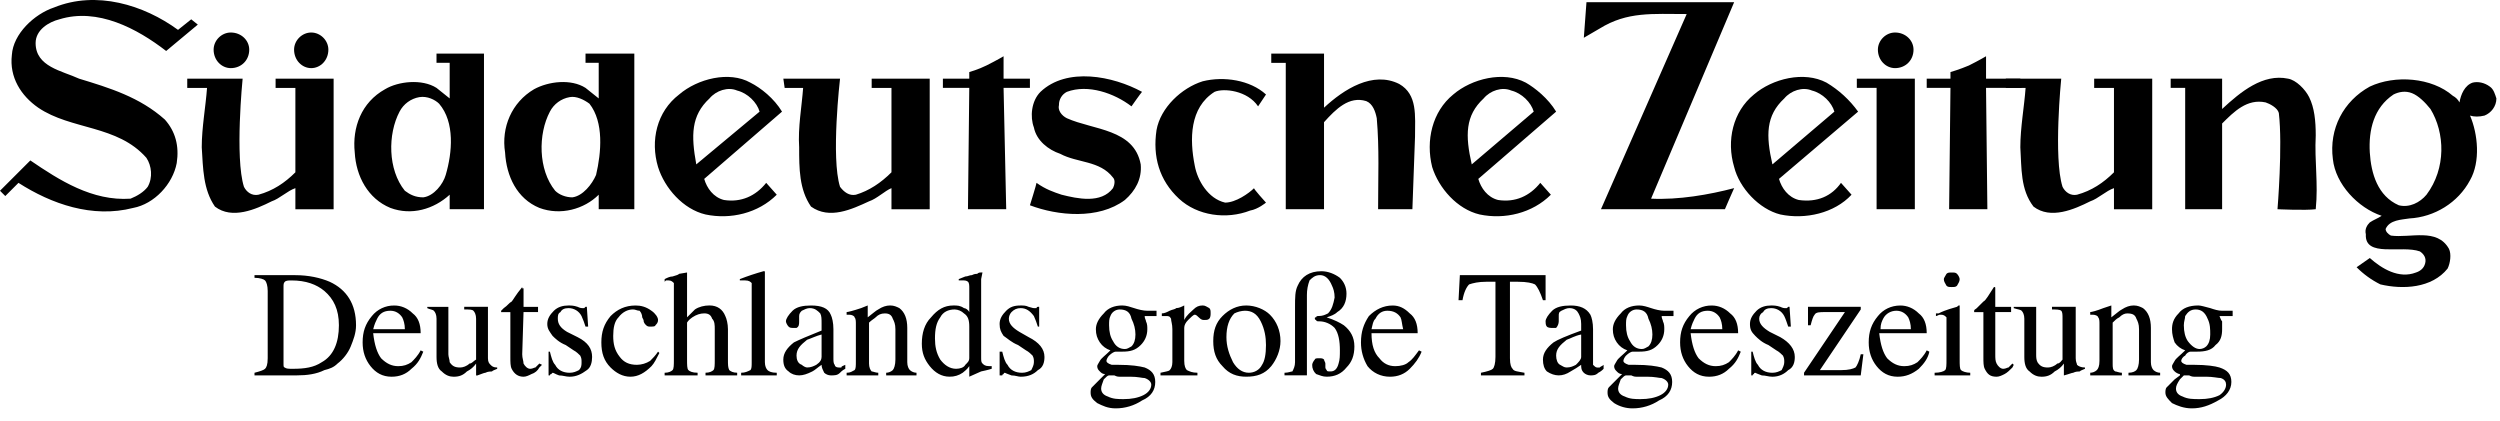 <?xml version="1.0" encoding="UTF-8"?>
<svg width="196px" height="33px" viewBox="0 0 196 33" version="1.1" xmlns="http://www.w3.org/2000/svg" xmlns:xlink="http://www.w3.org/1999/xlink">
    <title>Sueddeutsche</title>
    <g id="Screens" stroke="none" stroke-width="1" fill="none" fill-rule="evenodd">
        <g id="Microsite-desktop" transform="translate(-727, -4295)" fill="#000000" fill-rule="nonzero">
            <g id="Group-19" transform="translate(0, 3188)">
                <g id="Logos" style="mix-blend-mode: multiply;" transform="translate(257, 1107)">
                    <g id="Group-21">
                        <g id="Sueddeutsche" transform="translate(470, 0)">
                            <path d="M16.748,3.894 C16.748,3.17 17.368,2.549 18.092,2.549 C18.92,2.549 19.54,3.17 19.54,3.894 C19.54,4.72 18.92,5.341 18.092,5.341 C17.368,5.34 16.748,4.72 16.748,3.894 Z M13.957,2.342 L14.992,1.515 L15.508,1.929 L13.027,3.997 C10.753,2.239 7.651,0.585 4.653,1.515 C3.825,1.722 2.792,2.342 2.792,3.376 C2.792,5.238 4.86,5.547 6.203,6.168 C8.581,6.891 10.959,7.615 12.924,9.373 C13.751,10.303 14.061,11.441 13.855,12.785 C13.544,14.439 12.096,15.989 10.443,16.301 C7.238,17.127 4.032,15.99 1.448,14.336 L0.414,15.37 L3.16514491e-14,14.955 L2.378,12.578 C4.653,14.129 7.238,15.783 10.235,15.576 C10.752,15.368 11.269,15.059 11.58,14.646 C11.994,13.922 11.889,12.992 11.476,12.372 C9.202,9.787 5.583,10.2 2.998,8.443 C1.654,7.512 0.724,6.064 0.93,4.307 C1.033,2.653 2.688,1.102 4.239,0.585 C7.546,-0.76 11.269,0.378 13.957,2.342 L13.957,2.342 Z M129.444,15.576 C131.616,15.679 133.994,15.265 135.958,14.748 C135.856,14.955 135.234,16.402 135.234,16.402 L125.516,16.402 L132.237,1.101 C129.548,1.101 127.584,0.893 125.413,2.238 L124.172,2.961 L124.379,0.17 L135.958,0.17 L129.444,15.576 L129.444,15.576 Z M46.215,8.132 C45.801,7.822 45.181,7.512 44.663,7.615 C43.997,7.731 43.423,8.152 43.112,8.752 C42.182,10.51 42.182,13.302 43.526,14.955 C43.836,15.265 44.353,15.472 44.871,15.472 C45.697,15.368 46.422,14.439 46.732,13.714 C47.145,11.957 47.352,9.579 46.215,8.132 L46.215,8.132 Z M49.731,16.402 L46.939,16.402 L46.939,15.265 C45.802,16.402 43.941,16.92 42.286,16.299 C40.529,15.576 39.701,13.817 39.598,11.956 C39.288,9.992 40.114,8.027 41.873,6.994 C43.01,6.373 44.767,6.167 45.905,6.89 L46.939,7.717 L46.939,4.926 L45.905,4.926 L45.905,4.202 L49.731,4.202 L49.731,16.402 L49.731,16.402 Z M103.804,4.203 L103.804,8.443 C105.356,6.995 107.631,5.547 109.697,6.582 C111.145,7.409 110.938,9.063 110.938,10.717 C110.834,13.405 110.731,16.403 110.731,16.403 L108.043,16.403 C108.043,13.922 108.145,11.648 107.938,9.27 C107.836,8.753 107.63,8.133 107.112,7.926 C105.768,7.512 104.734,8.546 103.803,9.58 L103.803,16.403 L100.804,16.403 L100.804,4.927 L99.667,4.927 L99.667,4.203 L103.804,4.203 L103.804,4.203 Z M155.705,6.168 L158.394,6.168 L158.498,6.891 L155.705,6.891 L155.81,16.403 L152.811,16.403 L152.916,6.891 L151.054,6.891 L151.054,6.168 L152.916,6.168 L152.916,5.651 C152.916,5.651 153.637,5.444 154.362,5.134 C155.189,4.72 155.706,4.41 155.706,4.41 L155.706,6.168 L155.705,6.168 L155.705,6.168 Z M89.535,7.201 C89.432,7.305 88.708,8.338 88.708,8.338 C87.364,7.305 85.296,6.581 83.642,7.201 C83.254,7.399 83.014,7.801 83.022,8.236 C82.918,8.649 83.229,9.062 83.642,9.269 C85.71,10.199 88.915,10.097 89.432,12.887 C89.535,14.024 89.017,14.955 88.191,15.679 C86.123,17.232 82.918,16.92 80.746,16.093 C80.746,16.093 81.263,14.439 81.263,14.335 C81.987,14.852 82.607,15.058 83.228,15.265 C84.468,15.576 86.329,15.989 87.26,14.748 C87.364,14.541 87.467,14.128 87.26,13.921 C86.227,12.577 84.468,12.784 83.124,12.06 C82.194,11.75 81.263,11.026 81.057,9.993 C80.746,9.166 80.85,7.925 81.574,7.201 C83.642,5.238 87.261,5.96 89.535,7.201 L89.535,7.201 Z M99.254,7.408 L98.634,8.338 C97.806,7.098 95.945,6.891 95.221,7.201 C93.257,8.442 93.257,10.923 93.67,12.991 C93.877,14.128 94.705,15.576 96.049,15.885 C96.876,15.885 97.91,15.161 98.323,14.748 C98.219,14.748 99.253,15.885 99.253,15.885 C99.253,15.885 98.633,16.402 98.012,16.507 C96.151,17.23 93.877,16.92 92.43,15.576 C90.878,14.129 90.362,12.267 90.671,10.199 C90.982,8.442 92.636,6.89 94.29,6.373 C95.946,5.96 98.013,6.271 99.254,7.408 L99.254,7.408 Z M190.548,8.545 C190.134,8.029 189.619,7.511 189.101,7.305 C188.583,7.099 188.065,7.201 187.652,7.408 C186.101,8.443 185.688,10.2 185.792,11.957 C185.895,13.611 186.413,15.37 188.065,16.093 C188.894,16.301 189.72,15.885 190.238,15.265 C191.79,13.198 191.686,10.406 190.548,8.545 L190.548,8.545 Z M192.823,8.029 C192.927,7.408 193.236,6.684 193.858,6.477 C194.272,6.374 194.787,6.477 195.2,6.787 C195.511,6.994 195.614,7.407 195.718,7.717 C195.718,8.337 195.305,8.854 194.787,9.061 C194.374,9.164 193.961,9.164 193.65,9.061 C194.273,10.509 194.479,12.68 193.65,14.128 C192.721,15.885 190.859,17.023 188.895,17.126 C188.275,17.23 187.344,17.23 187.033,17.952 C187.033,18.159 187.24,18.365 187.446,18.47 C188.997,18.677 191.065,17.85 191.996,19.503 C192.204,19.919 192.099,20.64 191.892,21.055 C190.652,22.606 188.377,22.71 186.62,22.296 C185.93,21.953 185.301,21.499 184.758,20.952 L185.794,20.228 C186.725,21.055 188.066,21.883 189.411,21.365 C189.721,21.263 190.033,21.055 190.134,20.642 C190.239,20.228 190.032,19.92 189.721,19.711 C188.275,19.195 185.38,20.228 185.482,18.366 C185.379,17.953 185.586,17.645 185.792,17.438 C186.101,17.23 186.413,17.127 186.723,16.92 C184.861,16.299 183.104,14.439 182.897,12.474 C182.586,10.097 183.723,7.925 185.792,6.788 C187.757,5.858 190.651,6.064 192.305,7.512 C192.514,7.615 192.721,7.821 192.823,8.029 L192.823,8.029 Z" id="Shape"></path>
                            <path d="M19.022,6.168 C19.022,6.168 18.402,12.372 19.126,14.646 C19.333,15.059 19.746,15.37 20.263,15.266 C21.4,14.956 22.331,14.336 23.158,13.509 L23.158,6.893 L21.607,6.893 L21.607,6.169 L26.156,6.169 L26.156,16.404 L23.158,16.404 L23.158,14.75 C22.538,14.958 21.917,15.578 21.297,15.784 C20.057,16.404 18.196,17.233 16.852,16.197 C15.921,14.853 15.921,13.199 15.817,11.545 C15.817,9.994 16.128,8.34 16.231,6.893 L14.68,6.893 L14.68,6.169 L19.022,6.169 L19.022,6.168 L19.022,6.168 Z M181.036,7.615 C181.449,8.443 181.554,9.476 181.554,10.613 C181.449,12.681 181.761,14.336 181.554,16.403 C180.728,16.508 178.555,16.403 178.555,16.403 C178.555,16.403 178.968,11.441 178.66,8.856 C178.555,8.443 177.936,8.132 177.626,8.029 C176.177,7.718 175.144,8.752 174.214,9.682 L174.214,16.402 L171.318,16.402 L171.318,6.89 L170.181,6.89 L170.181,6.167 L174.214,6.167 L174.214,8.545 C175.661,7.201 177.42,5.753 179.385,6.167 C180.004,6.271 180.728,6.995 181.036,7.615 L181.036,7.615 Z M150.123,6.168 L150.123,16.402 L147.125,16.402 L147.125,6.891 L145.575,6.891 L145.575,6.168 L150.123,6.168 Z M22.332,28.811 C22.435,28.914 22.641,28.914 22.952,28.914 C23.882,28.914 24.606,28.811 25.226,28.396 C26.156,27.88 26.57,26.845 26.57,25.5 C26.57,24.261 26.157,23.435 25.433,22.812 C24.812,22.296 23.985,21.986 22.848,21.986 C22.641,21.986 22.434,21.986 22.332,22.09 C22.228,22.193 22.228,22.298 22.228,22.504 L22.228,28.5 C22.228,28.707 22.228,28.811 22.332,28.811 L22.332,28.811 Z M19.953,29.224 C20.366,29.12 20.676,29.017 20.78,28.914 C20.884,28.811 20.988,28.603 20.988,28.087 L20.988,22.813 C20.988,22.4 20.885,22.092 20.78,21.987 C20.677,21.884 20.366,21.78 19.953,21.78 L19.953,21.573 L23.158,21.573 C24.193,21.573 25.123,21.78 25.846,22.09 C27.191,22.711 27.913,23.848 27.913,25.5 C27.913,26.123 27.706,26.637 27.5,27.155 C27.294,27.673 26.88,28.189 26.467,28.499 C26.156,28.81 25.846,28.913 25.433,29.017 C24.812,29.326 24.089,29.43 23.262,29.43 L19.953,29.43 L19.953,29.224 L19.953,29.224 Z M32.36,24.572 C32.773,24.88 32.98,25.398 32.98,26.123 L29.257,26.123 C29.361,27.052 29.567,27.674 29.878,28.087 C30.292,28.5 30.705,28.708 31.222,28.708 C31.636,28.708 31.946,28.603 32.255,28.397 C32.462,28.19 32.772,27.881 32.979,27.468 L33.186,27.571 C32.979,28.088 32.772,28.502 32.255,28.915 C31.842,29.328 31.325,29.535 30.704,29.535 C29.981,29.535 29.463,29.227 29.05,28.709 C28.637,28.191 28.43,27.572 28.43,26.847 C28.43,26.02 28.637,25.4 29.153,24.781 C29.579,24.248 30.228,23.942 30.91,23.952 C31.43,23.95 31.947,24.156 32.36,24.572 L32.36,24.572 Z M29.568,24.985 C29.466,25.192 29.361,25.398 29.259,25.811 L31.741,25.811 C31.741,25.398 31.637,25.087 31.534,24.88 C31.327,24.572 31.017,24.362 30.604,24.362 C30.086,24.363 29.775,24.572 29.568,24.985 Z M35.152,24.055 L35.152,27.777 C35.152,27.984 35.255,28.19 35.255,28.397 C35.463,28.708 35.67,28.812 36.083,28.812 C36.29,28.812 36.6,28.708 36.807,28.502 C37.014,28.502 37.117,28.294 37.325,28.191 L37.325,24.987 C37.325,24.676 37.221,24.469 37.117,24.364 C37.014,24.262 36.807,24.262 36.394,24.262 L36.394,24.055 L38.255,24.055 L38.255,28.087 C38.255,28.396 38.358,28.5 38.462,28.603 C38.565,28.708 38.669,28.812 38.98,28.812 L38.98,28.915 C38.772,29.019 38.669,29.019 38.565,29.122 C38.462,29.122 38.255,29.122 38.048,29.227 C37.945,29.227 37.739,29.329 37.428,29.434 L37.326,29.434 L37.326,28.503 C37.14,28.767 36.891,28.98 36.602,29.123 C36.292,29.434 35.982,29.536 35.568,29.536 C35.258,29.536 34.948,29.434 34.639,29.123 C34.328,28.916 34.224,28.503 34.224,27.986 L34.224,24.989 C34.224,24.678 34.121,24.471 34.017,24.367 C33.914,24.264 33.706,24.264 33.5,24.16 L33.5,24.057 L35.152,24.057 L35.152,24.055 L35.152,24.055 Z M42.182,24.055 L42.182,24.468 L41.045,24.468 L40.942,27.777 C40.942,28.087 41.045,28.294 41.045,28.5 C41.149,28.708 41.355,28.914 41.562,28.914 C41.769,28.914 41.873,28.811 41.975,28.811 C42.079,28.707 42.182,28.602 42.286,28.5 L42.493,28.603 L42.286,28.812 C42.156,29.06 41.933,29.245 41.666,29.328 C41.458,29.433 41.251,29.535 41.045,29.535 C40.632,29.535 40.321,29.328 40.115,28.915 C40.012,28.708 40.012,28.397 40.012,27.984 L40.012,24.469 L39.288,24.469 L39.288,24.364 L39.495,24.157 C39.805,23.95 39.909,23.744 40.115,23.642 C40.219,23.537 40.425,23.124 40.943,22.505 L40.943,22.607 L41.046,22.607 L41.046,24.056 L42.182,24.056 L42.182,24.055 L42.182,24.055 Z M43.009,27.569 L43.112,27.569 C43.216,27.983 43.319,28.396 43.526,28.603 C43.734,29.018 44.147,29.225 44.663,29.225 C44.973,29.225 45.18,29.121 45.387,29.018 C45.594,28.811 45.594,28.603 45.594,28.396 C45.594,28.189 45.594,28.087 45.491,27.88 C45.387,27.776 45.181,27.569 44.974,27.467 L44.354,27.052 C43.837,26.845 43.528,26.536 43.32,26.33 C43.113,26.019 42.907,25.812 42.907,25.399 C42.907,24.986 43.114,24.675 43.424,24.363 C43.735,24.055 44.148,23.95 44.561,23.95 C44.768,23.95 44.974,23.95 45.285,24.055 C45.492,24.157 45.594,24.157 45.698,24.157 L45.802,24.157 L45.905,24.055 L46.008,24.055 L46.111,25.606 L45.904,25.606 C45.818,25.324 45.714,25.048 45.593,24.78 C45.397,24.391 44.995,24.15 44.56,24.157 C44.25,24.157 44.043,24.262 43.94,24.468 C43.733,24.573 43.733,24.779 43.733,24.986 C43.733,25.399 43.94,25.707 44.456,26.019 L45.284,26.432 C46.111,26.846 46.421,27.363 46.421,27.984 C46.421,28.397 46.317,28.812 46.007,29.019 C45.593,29.328 45.18,29.535 44.662,29.535 C44.352,29.535 44.146,29.433 43.835,29.433 C43.525,29.328 43.421,29.225 43.318,29.225 L43.215,29.328 C43.111,29.328 43.111,29.433 43.111,29.433 L43.008,29.433 L43.008,27.569 L43.009,27.569 L43.009,27.569 Z M51.075,24.363 C51.384,24.573 51.591,24.881 51.591,25.087 C51.591,25.293 51.488,25.398 51.384,25.5 C51.384,25.605 51.177,25.605 50.971,25.605 C50.868,25.605 50.764,25.605 50.66,25.5 C50.557,25.398 50.453,25.293 50.453,25.087 L50.35,24.88 C50.346,24.688 50.272,24.504 50.143,24.362 C49.935,24.362 49.833,24.26 49.626,24.26 C49.212,24.26 48.798,24.467 48.489,24.88 C48.179,25.191 48.076,25.706 48.076,26.329 C48.076,26.949 48.179,27.466 48.592,27.982 C48.902,28.395 49.316,28.602 49.937,28.602 C50.303,28.596 50.661,28.489 50.971,28.293 C51.178,28.086 51.384,27.88 51.591,27.569 L51.695,27.674 C51.488,28.087 51.282,28.5 51.075,28.708 C50.557,29.225 50.04,29.534 49.421,29.534 C48.801,29.534 48.284,29.225 47.87,28.812 C47.352,28.294 47.146,27.675 47.146,26.846 C47.146,26.019 47.353,25.399 47.87,24.78 C48.386,24.262 49.007,23.951 49.834,23.951 C50.247,23.95 50.66,24.055 51.075,24.363 L51.075,24.363 Z M52.108,29.224 C52.419,29.224 52.625,29.12 52.728,29.017 C52.832,28.913 52.832,28.602 52.832,28.189 L52.832,22.605 L52.832,22.192 C52.728,22.089 52.625,21.985 52.419,21.985 L52.212,21.985 L52.108,22.089 L52.108,21.882 C52.315,21.777 52.521,21.675 52.728,21.675 C53.038,21.57 53.142,21.57 53.245,21.468 L53.865,21.363 L53.865,24.878 L54.486,24.258 C54.795,24.05 55.21,23.947 55.623,23.947 C56.243,23.947 56.656,24.258 56.863,24.775 C56.967,24.983 57.071,25.396 57.071,25.809 L57.071,28.186 C57.071,28.6 57.071,28.809 57.174,29.015 C57.278,29.117 57.484,29.222 57.794,29.222 L57.794,29.429 L55.313,29.429 L55.313,29.222 C55.623,29.222 55.83,29.117 55.934,29.015 C56.037,28.91 56.037,28.6 56.037,28.186 L56.037,25.809 C56.037,25.498 56.037,25.189 55.83,24.983 C55.726,24.672 55.52,24.569 55.21,24.569 C54.899,24.569 54.589,24.672 54.28,24.878 C53.97,25.084 53.865,25.291 53.865,25.291 L53.865,28.186 C53.865,28.6 53.865,28.91 53.969,29.015 C54.073,29.117 54.279,29.222 54.692,29.222 L54.692,29.429 L52.107,29.429 L52.107,29.224 L52.108,29.224 L52.108,29.224 Z M58.105,29.224 C58.415,29.224 58.622,29.12 58.829,29.017 C58.933,28.913 58.933,28.707 58.933,28.395 L58.933,22.71 L58.933,22.192 C58.829,22.089 58.725,21.985 58.416,21.985 L58.003,21.985 L58.003,21.882 C58.612,21.644 59.233,21.437 59.864,21.262 C59.967,21.262 59.967,21.262 59.967,21.364 L59.967,28.395 C59.967,28.705 60.071,28.913 60.174,29.017 C60.278,29.12 60.484,29.224 60.898,29.224 L60.898,29.431 L58.106,29.431 L58.106,29.224 L58.105,29.224 L58.105,29.224 Z M64.412,26.225 C63.997,26.33 63.584,26.536 63.275,26.638 C62.758,27.052 62.447,27.362 62.447,27.88 C62.447,28.189 62.551,28.5 62.861,28.602 C62.965,28.707 63.171,28.811 63.275,28.811 C63.584,28.811 63.791,28.707 63.997,28.602 C64.308,28.395 64.412,28.189 64.412,27.982 L64.412,26.225 L64.412,26.225 Z M62.241,26.845 C62.654,26.637 63.378,26.329 64.412,25.916 L64.412,25.398 C64.412,24.985 64.412,24.778 64.308,24.572 C64.101,24.362 63.895,24.156 63.481,24.156 C63.273,24.156 63.067,24.261 62.86,24.363 C62.757,24.468 62.653,24.573 62.653,24.779 L62.653,25.193 C62.653,25.4 62.653,25.606 62.446,25.709 L62.239,25.709 C62.032,25.709 61.928,25.709 61.825,25.606 C61.721,25.501 61.617,25.295 61.617,25.193 C61.617,24.986 61.825,24.675 62.134,24.364 C62.445,24.056 62.962,23.951 63.582,23.951 C64.409,23.951 64.926,24.158 65.133,24.675 C65.237,24.882 65.34,25.295 65.34,25.812 L65.34,28.087 C65.34,28.294 65.34,28.5 65.444,28.603 C65.444,28.708 65.548,28.812 65.754,28.812 L65.961,28.812 C65.961,28.708 66.064,28.708 66.271,28.603 L66.271,28.914 C66.116,28.991 65.976,29.096 65.858,29.224 C65.651,29.431 65.444,29.431 65.134,29.431 C64.943,29.427 64.759,29.354 64.618,29.224 C64.514,29.017 64.41,28.811 64.41,28.602 C64.101,28.811 63.894,29.017 63.687,29.12 C63.273,29.327 62.964,29.43 62.653,29.43 C62.342,29.43 62.033,29.326 61.826,29.12 C61.516,28.913 61.411,28.602 61.411,28.189 C61.413,27.674 61.723,27.258 62.241,26.845 L62.241,26.845 Z M66.376,29.224 C66.686,29.224 66.79,29.12 66.996,29.017 C67.1,28.913 67.1,28.707 67.1,28.293 L67.1,25.398 C67.1,25.191 67.1,24.985 66.996,24.88 C66.996,24.778 66.789,24.673 66.582,24.673 L66.375,24.673 L66.375,24.466 C66.479,24.466 66.892,24.361 67.512,24.155 L68.029,23.948 L68.029,24.879 C68.443,24.57 68.649,24.361 68.856,24.259 C69.166,24.052 69.476,23.948 69.786,23.948 C70.096,23.948 70.303,24.053 70.51,24.155 C70.923,24.466 71.13,24.984 71.13,25.706 L71.13,28.395 C71.13,28.705 71.234,28.913 71.337,29.017 C71.479,29.146 71.662,29.22 71.854,29.224 L71.854,29.431 L69.476,29.431 L69.476,29.224 C69.668,29.22 69.852,29.146 69.993,29.017 C70.097,28.913 70.2,28.602 70.2,28.189 L70.2,25.811 C70.2,25.398 70.097,25.191 69.993,24.985 C69.89,24.674 69.682,24.572 69.373,24.572 C69.063,24.572 68.856,24.674 68.649,24.88 C68.545,24.985 68.338,25.087 68.132,25.293 L68.132,28.499 C68.132,28.81 68.236,29.017 68.339,29.12 C68.443,29.12 68.65,29.224 68.857,29.224 L68.857,29.431 L66.375,29.431 L66.375,29.224 L66.376,29.224 L66.376,29.224 Z M75.578,24.156 C75.682,24.156 75.888,24.261 75.992,24.467 L75.992,22.605 C75.992,22.398 75.992,22.192 75.889,22.089 C75.889,22.089 75.785,21.985 75.579,21.985 L75.372,21.985 L75.165,21.985 L75.165,21.882 L75.682,21.675 C75.889,21.675 75.992,21.57 76.198,21.57 C76.405,21.468 76.509,21.468 76.613,21.468 C76.716,21.363 76.82,21.363 76.922,21.363 L77.026,21.363 L76.922,21.881 L76.922,27.979 C76.922,28.29 76.922,28.392 77.026,28.497 C77.129,28.6 77.233,28.704 77.543,28.704 L77.75,28.704 L77.75,28.911 C77.75,28.911 77.439,29.016 76.922,29.119 L75.992,29.532 L75.992,28.705 C75.785,29.016 75.578,29.119 75.476,29.223 C75.172,29.433 74.811,29.541 74.442,29.532 C73.822,29.532 73.305,29.223 72.891,28.705 C72.478,28.188 72.271,27.672 72.271,26.948 C72.271,26.122 72.478,25.397 72.994,24.88 C73.511,24.26 74.028,23.949 74.753,23.949 C75.061,23.95 75.267,23.95 75.578,24.156 L75.578,24.156 Z M75.68,28.603 C75.888,28.396 75.991,28.294 75.991,28.087 L75.991,25.605 C75.991,25.087 75.888,24.779 75.577,24.572 C75.382,24.383 75.124,24.272 74.853,24.261 C74.336,24.261 73.923,24.468 73.716,24.881 C73.406,25.294 73.302,25.812 73.302,26.536 C73.302,27.156 73.405,27.673 73.716,28.189 C74.026,28.602 74.44,28.913 74.957,28.913 C75.267,28.914 75.578,28.811 75.68,28.603 L75.68,28.603 Z M78.369,27.569 L78.576,27.569 C78.68,27.983 78.783,28.396 78.99,28.603 C79.197,29.018 79.611,29.225 80.127,29.225 C80.437,29.225 80.645,29.121 80.851,29.018 C80.955,28.811 81.058,28.603 81.058,28.396 C81.058,28.189 81.058,28.087 80.955,27.88 C80.851,27.776 80.645,27.569 80.437,27.467 L79.817,27.052 C79.3,26.845 78.989,26.536 78.68,26.33 C78.472,26.019 78.369,25.812 78.369,25.399 C78.369,24.986 78.576,24.675 78.886,24.363 C79.195,24.055 79.506,23.95 80.023,23.95 C80.23,23.95 80.436,23.95 80.644,24.055 C80.954,24.157 81.057,24.157 81.057,24.157 L81.264,24.157 C81.264,24.157 81.264,24.055 81.368,24.055 L81.471,24.055 L81.471,25.606 L81.368,25.606 C81.282,25.325 81.178,25.049 81.058,24.78 C80.748,24.364 80.437,24.157 80.024,24.157 C79.714,24.157 79.507,24.262 79.301,24.468 C79.172,24.61 79.098,24.794 79.094,24.986 C79.094,25.399 79.404,25.707 79.921,26.019 L80.645,26.432 C81.471,26.846 81.886,27.363 81.886,27.984 C81.886,28.397 81.782,28.812 81.369,29.019 C81.059,29.328 80.646,29.535 80.025,29.535 C79.818,29.535 79.612,29.433 79.302,29.433 C78.991,29.328 78.784,29.225 78.784,29.225 C78.682,29.225 78.682,29.328 78.682,29.328 C78.578,29.328 78.578,29.433 78.578,29.433 L78.371,29.433 L78.371,27.569 L78.369,27.569 L78.369,27.569 Z M86.848,31.084 C87.261,31.291 87.674,31.291 88.089,31.291 C88.709,31.291 89.226,31.189 89.64,30.983 C90.054,30.776 90.26,30.465 90.26,30.156 C90.26,29.947 90.053,29.741 89.743,29.639 C89.536,29.639 89.227,29.534 88.606,29.534 L87.779,29.534 C87.675,29.534 87.572,29.534 87.365,29.431 L86.951,29.431 C86.848,29.431 86.743,29.534 86.537,29.74 C86.434,30.051 86.33,30.258 86.33,30.464 C86.33,30.776 86.537,30.982 86.848,31.084 L86.848,31.084 Z M86.228,26.845 C86.021,26.536 85.917,26.224 85.917,25.811 C85.917,25.398 86.124,24.985 86.537,24.572 C86.848,24.156 87.365,23.949 87.985,23.949 C88.295,23.949 88.605,24.054 88.915,24.156 C89.226,24.261 89.639,24.363 89.95,24.363 L90.672,24.363 L90.672,24.779 L89.742,24.779 C89.742,24.986 89.846,25.087 89.846,25.192 C89.95,25.399 89.95,25.605 89.95,25.812 C89.95,26.33 89.742,26.743 89.433,27.052 C89.019,27.467 88.605,27.569 87.985,27.569 L87.468,27.569 C87.365,27.569 87.159,27.674 86.952,27.88 C86.849,27.983 86.744,28.189 86.744,28.293 C86.744,28.396 86.848,28.5 87.159,28.602 L87.675,28.602 C88.71,28.602 89.329,28.707 89.743,28.811 C90.26,29.018 90.571,29.327 90.571,29.947 C90.571,30.57 90.261,31.084 89.537,31.396 C88.924,31.802 88.205,32.018 87.469,32.016 C86.849,32.016 86.436,31.809 86.022,31.603 C85.609,31.292 85.505,31.085 85.505,30.777 C85.505,30.672 85.505,30.466 85.609,30.364 L86.229,29.741 L86.538,29.433 L86.642,29.328 C86.435,29.328 86.331,29.225 86.229,29.121 C86.125,29.018 86.022,28.914 86.022,28.708 C86.022,28.603 86.125,28.5 86.229,28.294 C86.331,28.087 86.642,27.881 87.056,27.468 C86.719,27.357 86.427,27.138 86.228,26.845 L86.228,26.845 Z M88.709,27.156 C88.916,26.949 89.019,26.638 89.019,26.225 C89.019,25.812 88.915,25.399 88.709,24.986 C88.605,24.468 88.295,24.262 87.779,24.262 C87.453,24.266 87.164,24.472 87.055,24.78 C86.952,24.987 86.952,25.193 86.952,25.501 C86.952,26.019 87.055,26.432 87.262,26.743 C87.469,27.156 87.779,27.363 88.193,27.363 C88.398,27.362 88.502,27.258 88.709,27.156 L88.709,27.156 Z M90.983,29.224 C91.397,29.12 91.603,29.12 91.707,29.017 C91.81,28.913 91.914,28.707 91.914,28.395 L91.914,25.811 C91.914,25.398 91.81,25.191 91.81,24.985 C91.707,24.778 91.603,24.778 91.397,24.778 L91.087,24.778 L91.087,24.57 C91.294,24.57 91.501,24.466 91.707,24.361 C91.914,24.259 92.121,24.259 92.224,24.154 C92.431,24.154 92.638,24.052 92.845,23.947 L92.845,25.085 C93.052,24.672 93.362,24.465 93.568,24.259 C93.775,24.052 93.982,23.948 94.292,23.948 C94.499,23.948 94.602,24.053 94.808,24.155 C94.912,24.26 94.912,24.362 94.912,24.57 C94.912,24.673 94.912,24.879 94.808,24.984 C94.705,25.086 94.601,25.086 94.395,25.086 C94.292,25.086 94.188,25.086 93.981,24.879 C93.877,24.776 93.774,24.672 93.67,24.672 C93.567,24.672 93.361,24.879 93.153,25.085 C92.946,25.291 92.844,25.498 92.844,25.705 L92.844,28.291 C92.844,28.704 92.947,28.911 93.051,29.015 C93.258,29.117 93.464,29.222 93.878,29.222 L93.878,29.429 L90.983,29.429 L90.983,29.224 L90.983,29.224 Z M95.842,24.779 C96.359,24.261 96.979,23.95 97.703,23.95 C98.425,23.95 99.15,24.261 99.564,24.674 C100.081,25.192 100.39,25.916 100.39,26.742 C100.39,27.466 100.081,28.189 99.666,28.707 C99.15,29.327 98.53,29.533 97.703,29.533 C96.979,29.533 96.359,29.326 95.842,28.707 C95.325,28.189 95.119,27.569 95.119,26.742 C95.119,25.915 95.326,25.294 95.842,24.779 Z M96.773,24.572 C96.359,24.985 96.152,25.605 96.152,26.431 C96.152,27.155 96.36,27.776 96.669,28.396 C96.979,28.914 97.393,29.224 97.91,29.224 C98.324,29.224 98.738,29.017 98.944,28.602 C99.151,28.293 99.253,27.776 99.253,27.051 C99.253,26.43 99.15,25.811 98.84,25.191 C98.53,24.57 98.116,24.362 97.599,24.362 C97.312,24.371 97.03,24.442 96.773,24.572 L96.773,24.572 Z M100.703,29.224 C101.011,29.224 101.218,29.12 101.323,29.12 C101.428,28.913 101.53,28.707 101.53,28.396 L101.53,24.055 C101.53,23.331 101.53,22.813 101.737,22.4 C102.048,21.678 102.668,21.264 103.599,21.264 C104.115,21.264 104.633,21.471 105.046,21.78 C105.357,22.09 105.564,22.504 105.564,23.021 C105.564,23.642 105.357,24.157 104.84,24.468 C104.633,24.675 104.322,24.779 104.014,24.881 C104.634,25.088 105.047,25.294 105.358,25.501 C105.876,25.917 106.184,26.432 106.184,27.156 C106.184,27.88 105.977,28.396 105.564,28.811 C105.151,29.327 104.633,29.533 104.013,29.533 C103.702,29.533 103.495,29.43 103.186,29.326 C102.981,29.142 102.867,28.877 102.876,28.602 C102.876,28.499 102.978,28.293 103.083,28.189 C103.083,28.086 103.29,28.086 103.393,28.086 C103.6,28.086 103.702,28.086 103.806,28.189 C103.806,28.293 103.909,28.396 103.909,28.499 L103.909,28.81 C103.909,28.913 104.014,29.017 104.014,29.017 C104.014,29.12 104.116,29.12 104.322,29.12 C104.633,29.12 104.84,28.913 104.945,28.499 C105.047,28.189 105.047,27.879 105.047,27.466 C105.047,26.742 104.945,26.122 104.634,25.706 C104.308,25.374 103.86,25.187 103.394,25.191 C103.29,25.191 103.187,25.191 103.187,25.086 C103.083,25.086 103.083,24.984 103.083,24.984 C103.083,24.879 103.083,24.879 103.187,24.879 C103.187,24.776 103.29,24.776 103.394,24.776 C103.703,24.776 103.91,24.672 104.116,24.569 C104.427,24.259 104.531,23.845 104.634,23.328 C104.634,22.914 104.531,22.604 104.427,22.397 C104.22,21.881 103.909,21.57 103.496,21.57 C103.083,21.57 102.876,21.777 102.669,21.983 C102.531,22.347 102.461,22.732 102.462,23.121 L102.462,29.428 L100.705,29.428 L100.705,29.224 L100.703,29.224 L100.703,29.224 Z M110.525,24.572 C110.938,24.88 111.145,25.398 111.145,26.123 L107.526,26.123 C107.526,27.052 107.733,27.674 108.146,28.087 C108.457,28.5 108.87,28.708 109.388,28.708 C109.801,28.708 110.214,28.603 110.421,28.397 C110.732,28.19 110.939,27.881 111.248,27.468 L111.455,27.571 C111.248,28.088 110.939,28.502 110.526,28.915 C110.111,29.328 109.595,29.535 108.975,29.535 C108.251,29.535 107.631,29.227 107.215,28.709 C106.876,28.147 106.698,27.503 106.7,26.847 C106.7,26.02 106.907,25.4 107.32,24.781 C107.838,24.263 108.457,23.952 109.182,23.952 C109.697,23.95 110.11,24.156 110.525,24.572 L110.525,24.572 Z M107.837,24.985 C107.63,25.192 107.63,25.398 107.526,25.811 L110.008,25.811 C109.904,25.398 109.904,25.087 109.801,24.88 C109.594,24.572 109.283,24.362 108.768,24.362 C108.352,24.363 108.043,24.572 107.837,24.985 Z M114.453,21.573 L121.174,21.573 L121.174,23.537 L120.967,23.537 C120.757,22.917 120.551,22.504 120.344,22.298 C120.137,22.193 119.724,22.09 119,22.09 L118.38,22.09 L118.38,28.087 C118.38,28.603 118.484,28.811 118.587,28.914 C118.691,29.121 119,29.121 119.518,29.224 L119.518,29.431 L116.106,29.431 L116.106,29.224 C116.623,29.12 116.934,29.017 117.037,28.914 C117.141,28.811 117.244,28.5 117.244,27.983 L117.244,22.09 L116.522,22.09 C115.899,22.09 115.486,22.193 115.178,22.298 C114.971,22.505 114.765,22.918 114.66,23.537 L114.349,23.537 L114.453,21.573 L114.453,21.573 Z M123.964,26.225 C123.447,26.33 123.138,26.536 122.827,26.638 C122.312,27.052 122.001,27.362 122.001,27.88 C122.001,28.189 122.104,28.5 122.312,28.602 C122.519,28.707 122.62,28.811 122.827,28.811 C123.138,28.811 123.345,28.707 123.551,28.602 C123.758,28.395 123.964,28.189 123.964,27.982 L123.964,26.225 L123.964,26.225 Z M121.794,26.845 C122.102,26.637 122.827,26.329 123.964,25.916 L123.964,25.398 C123.964,24.985 123.862,24.778 123.757,24.572 C123.653,24.362 123.447,24.156 123.033,24.156 C122.826,24.156 122.62,24.261 122.413,24.363 C122.206,24.468 122.206,24.573 122.206,24.779 L122.206,25.193 C122.202,25.384 122.128,25.568 121.999,25.709 L121.688,25.709 C121.586,25.709 121.38,25.709 121.275,25.606 C121.173,25.501 121.173,25.295 121.173,25.193 C121.173,24.986 121.38,24.675 121.688,24.364 C121.999,24.056 122.517,23.951 123.137,23.951 C123.861,23.951 124.376,24.158 124.688,24.675 C124.791,24.882 124.895,25.295 124.895,25.812 L124.895,28.603 C124.998,28.708 125.103,28.812 125.206,28.812 L125.413,28.812 C125.516,28.708 125.62,28.708 125.722,28.603 L125.722,28.914 C125.604,29.042 125.464,29.147 125.309,29.224 C125.101,29.431 124.895,29.431 124.688,29.431 C124.481,29.431 124.275,29.327 124.17,29.224 C123.963,29.017 123.963,28.811 123.963,28.602 C123.697,28.789 123.422,28.962 123.137,29.12 C122.826,29.327 122.517,29.43 122.206,29.43 C121.895,29.43 121.586,29.326 121.275,29.12 C121.068,28.913 120.967,28.602 120.967,28.189 C120.968,27.674 121.276,27.258 121.794,26.845 L121.794,26.845 Z M127.378,31.084 C127.791,31.291 128.204,31.291 128.617,31.291 C129.238,31.291 129.754,31.189 130.168,30.983 C130.583,30.777 130.789,30.465 130.789,30.156 C130.789,29.947 130.582,29.741 130.273,29.639 C130.066,29.639 129.755,29.534 129.136,29.534 L128.308,29.534 C128.205,29.534 128.1,29.534 127.894,29.431 L127.481,29.431 C127.379,29.431 127.274,29.534 127.068,29.74 C126.966,30.051 126.861,30.258 126.861,30.464 C126.86,30.776 127.066,30.982 127.378,31.084 L127.378,31.084 Z M126.757,26.845 C126.548,26.536 126.447,26.224 126.447,25.811 C126.447,25.398 126.654,24.985 127.067,24.572 C127.378,24.156 127.893,23.949 128.516,23.949 C128.824,23.949 129.136,24.054 129.445,24.156 C129.755,24.261 130.168,24.363 130.48,24.363 L131.202,24.363 L131.202,24.779 L130.273,24.779 C130.273,24.986 130.376,25.087 130.376,25.192 C130.48,25.399 130.48,25.605 130.48,25.812 C130.48,26.33 130.273,26.743 129.962,27.052 C129.549,27.467 129.136,27.569 128.516,27.569 L127.998,27.569 C127.893,27.569 127.687,27.674 127.48,27.88 C127.378,27.983 127.273,28.189 127.273,28.293 C127.273,28.396 127.378,28.5 127.686,28.602 L128.204,28.602 C129.238,28.602 129.859,28.707 130.272,28.811 C130.788,29.018 131.098,29.327 131.098,29.947 C131.098,30.57 130.788,31.084 130.065,31.396 C129.452,31.802 128.732,32.017 127.997,32.016 C127.484,32.019 126.982,31.876 126.548,31.603 C126.135,31.292 126.032,31.085 126.032,30.777 C126.032,30.672 126.032,30.466 126.135,30.364 L126.757,29.741 L127.066,29.433 L127.171,29.328 C126.963,29.328 126.86,29.225 126.757,29.121 C126.653,29.018 126.548,28.914 126.548,28.708 C126.548,28.603 126.653,28.5 126.757,28.294 C126.86,28.087 127.171,27.881 127.584,27.468 C127.247,27.357 126.957,27.137 126.757,26.845 L126.757,26.845 Z M129.238,27.156 C129.445,26.949 129.548,26.638 129.548,26.225 C129.548,25.812 129.444,25.399 129.238,24.986 C129.135,24.468 128.824,24.262 128.306,24.262 C127.981,24.266 127.693,24.473 127.585,24.78 C127.48,24.987 127.48,25.193 127.48,25.501 C127.48,26.019 127.585,26.432 127.791,26.743 C127.998,27.156 128.306,27.363 128.722,27.363 C128.928,27.362 129.03,27.258 129.238,27.156 Z M135.648,24.572 C136.063,24.88 136.27,25.398 136.27,26.123 L132.546,26.123 C132.651,27.052 132.857,27.674 133.169,28.087 C133.582,28.5 133.995,28.708 134.513,28.708 C134.926,28.708 135.234,28.603 135.546,28.397 C135.753,28.19 136.064,27.881 136.27,27.468 L136.477,27.571 C136.27,28.088 136.064,28.502 135.546,28.915 C135.133,29.328 134.615,29.535 133.995,29.535 C133.271,29.535 132.755,29.227 132.34,28.709 C131.927,28.191 131.72,27.572 131.72,26.847 C131.72,26.02 131.927,25.4 132.444,24.781 C132.87,24.248 133.519,23.942 134.201,23.952 C134.719,23.95 135.233,24.156 135.648,24.572 L135.648,24.572 Z M132.857,24.985 C132.754,25.192 132.65,25.398 132.546,25.811 L135.028,25.811 C135.028,25.398 134.926,25.087 134.821,24.88 C134.614,24.572 134.306,24.362 133.89,24.362 C133.375,24.363 133.063,24.572 132.857,24.985 Z M137.302,27.569 L137.407,27.569 C137.51,27.983 137.614,28.396 137.82,28.603 C138.027,29.018 138.441,29.225 138.957,29.225 C139.266,29.225 139.473,29.121 139.679,29.018 C139.784,28.811 139.886,28.603 139.886,28.396 C139.886,28.189 139.886,28.087 139.784,27.88 C139.679,27.776 139.473,27.569 139.266,27.467 L138.645,27.052 C138.128,26.845 137.819,26.536 137.612,26.33 C137.301,26.019 137.197,25.812 137.197,25.399 C137.197,24.986 137.406,24.675 137.714,24.363 C138.025,24.055 138.438,23.95 138.852,23.95 C139.059,23.95 139.265,23.95 139.575,24.055 C139.783,24.157 139.884,24.157 139.989,24.157 L140.091,24.157 L140.196,24.055 L140.3,24.055 L140.403,25.606 L140.196,25.606 C140.091,25.295 139.989,24.986 139.885,24.78 C139.688,24.391 139.287,24.15 138.852,24.157 C138.541,24.157 138.334,24.262 138.231,24.468 C138.037,24.567 137.917,24.768 137.921,24.986 C137.921,25.399 138.231,25.707 138.747,26.019 L139.575,26.432 C140.299,26.846 140.712,27.363 140.712,27.984 C140.712,28.397 140.608,28.812 140.195,29.019 C139.884,29.328 139.471,29.535 138.955,29.535 C138.644,29.535 138.437,29.433 138.127,29.433 C137.818,29.328 137.611,29.225 137.611,29.225 C137.506,29.225 137.506,29.328 137.506,29.328 C137.404,29.328 137.404,29.433 137.404,29.433 L137.299,29.433 L137.299,27.569 L137.302,27.569 L137.302,27.569 Z M145.883,24.055 L145.883,24.262 L142.679,29.018 L144.332,29.018 C144.954,29.018 145.263,28.914 145.469,28.811 C145.573,28.707 145.779,28.293 145.882,27.776 L146.089,27.776 L145.882,29.43 L141.436,29.43 L141.436,29.223 L144.642,24.467 L143.091,24.467 C142.678,24.467 142.367,24.467 142.265,24.674 C142.16,24.779 142.058,25.087 141.954,25.5 L141.747,25.5 L141.747,24.054 L145.883,24.054 L145.883,24.055 Z M150.433,24.572 C150.846,24.88 151.054,25.398 151.054,26.123 L147.332,26.123 C147.434,27.052 147.64,27.674 147.952,28.087 C148.365,28.5 148.778,28.708 149.296,28.708 C149.709,28.708 150.02,28.603 150.33,28.397 C150.539,28.19 150.848,27.881 151.054,27.468 L151.261,27.571 C151.158,28.088 150.848,28.502 150.434,28.915 C149.917,29.328 149.401,29.535 148.78,29.535 C148.058,29.535 147.54,29.227 147.127,28.709 C146.714,28.191 146.507,27.572 146.507,26.847 C146.507,26.02 146.714,25.4 147.228,24.781 C147.641,24.263 148.264,23.952 148.986,23.952 C149.502,23.95 150.02,24.156 150.433,24.572 L150.433,24.572 Z M147.64,24.985 C147.538,25.192 147.433,25.398 147.433,25.811 L149.813,25.811 C149.813,25.398 149.708,25.087 149.606,24.88 C149.399,24.572 149.088,24.362 148.675,24.362 C148.262,24.362 147.85,24.572 147.64,24.985 L147.64,24.985 Z M152.604,21.47 C152.708,21.365 152.811,21.365 153.017,21.365 C153.223,21.365 153.328,21.365 153.43,21.47 C153.535,21.573 153.637,21.779 153.637,21.883 C153.637,22.09 153.535,22.192 153.43,22.399 C153.328,22.504 153.223,22.504 153.017,22.504 C152.811,22.504 152.708,22.504 152.604,22.399 C152.501,22.192 152.397,22.09 152.397,21.883 C152.398,21.78 152.501,21.677 152.604,21.47 Z M151.673,29.224 C152.088,29.224 152.397,29.12 152.501,29.017 C152.604,28.913 152.604,28.602 152.604,28.189 L152.604,25.398 L152.604,24.88 C152.501,24.778 152.397,24.673 152.191,24.673 L152.088,24.673 C151.984,24.673 151.879,24.778 151.778,24.778 L151.778,24.57 L151.985,24.57 C152.605,24.26 153.122,24.155 153.431,24.053 C153.536,23.948 153.536,23.948 153.638,23.948 L153.638,28.188 C153.638,28.601 153.638,28.911 153.743,29.016 C153.848,29.119 154.156,29.223 154.467,29.223 L154.467,29.43 L151.674,29.43 L151.674,29.224 L151.673,29.224 L151.673,29.224 Z M157.67,24.055 L157.67,24.468 L156.43,24.468 L156.43,27.777 C156.43,28.087 156.43,28.294 156.533,28.5 C156.637,28.708 156.843,28.914 157.051,28.914 C157.258,28.914 157.361,28.811 157.464,28.811 C157.568,28.707 157.671,28.602 157.774,28.5 L157.877,28.603 L157.774,28.812 C157.567,29.019 157.361,29.225 157.154,29.328 C156.947,29.433 156.741,29.535 156.532,29.535 C156.016,29.535 155.81,29.328 155.603,28.915 C155.498,28.708 155.498,28.397 155.498,27.984 L155.498,24.469 L154.773,24.469 L154.773,24.364 C154.773,24.262 154.878,24.262 154.98,24.157 L155.498,23.642 C155.705,23.537 155.911,23.124 156.324,22.505 C156.429,22.505 156.429,22.505 156.429,22.607 L156.429,24.056 L157.67,24.056 L157.67,24.055 L157.67,24.055 Z M159.636,24.055 L159.636,27.777 C159.636,27.984 159.636,28.19 159.739,28.397 C159.946,28.708 160.152,28.812 160.565,28.812 C160.772,28.812 161.083,28.708 161.289,28.502 C161.496,28.502 161.6,28.294 161.702,28.191 L161.702,24.987 C161.702,24.676 161.702,24.469 161.6,24.364 C161.495,24.262 161.187,24.262 160.876,24.262 L160.876,24.055 L162.736,24.055 L162.736,28.087 C162.736,28.396 162.84,28.5 162.84,28.603 C162.945,28.708 163.151,28.812 163.461,28.812 L163.461,28.915 C163.254,29.019 163.152,29.019 163.048,29.122 C162.945,29.122 162.737,29.122 162.53,29.227 C162.427,29.227 162.221,29.329 161.808,29.434 L161.808,28.503 C161.622,28.767 161.373,28.98 161.084,29.123 C160.773,29.434 160.464,29.536 160.051,29.536 C159.74,29.536 159.428,29.434 159.12,29.123 C158.809,28.916 158.707,28.503 158.707,27.986 L158.707,24.989 C158.707,24.678 158.602,24.471 158.499,24.367 C158.395,24.264 158.189,24.264 157.877,24.16 L157.877,24.057 L159.636,24.057 L159.636,24.055 L159.636,24.055 Z M163.873,29.224 C164.065,29.22 164.249,29.147 164.391,29.017 C164.495,28.913 164.598,28.707 164.598,28.293 L164.598,25.398 C164.598,25.191 164.598,24.985 164.495,24.88 C164.495,24.778 164.288,24.673 164.08,24.673 L163.873,24.673 L163.873,24.466 C163.977,24.466 164.391,24.361 164.908,24.155 L165.529,23.948 L165.529,24.879 C165.942,24.57 166.149,24.361 166.355,24.259 C166.666,24.052 166.978,23.948 167.286,23.948 C167.597,23.948 167.804,24.053 168.01,24.155 C168.423,24.466 168.63,24.984 168.63,25.706 L168.63,28.395 C168.63,28.705 168.735,28.913 168.837,29.017 C168.979,29.146 169.163,29.22 169.355,29.224 L169.355,29.431 L166.873,29.431 L166.873,29.224 C167.184,29.224 167.391,29.12 167.493,29.017 C167.598,28.913 167.7,28.602 167.7,28.189 L167.7,25.811 C167.7,25.398 167.598,25.191 167.493,24.985 C167.391,24.674 167.185,24.572 166.769,24.572 C166.562,24.572 166.356,24.674 166.149,24.88 C165.942,24.985 165.84,25.087 165.633,25.293 L165.633,28.499 C165.633,28.81 165.633,29.017 165.84,29.12 C165.943,29.12 166.149,29.224 166.356,29.224 L166.356,29.431 L163.874,29.431 L163.874,29.224 L163.873,29.224 L163.873,29.224 Z M171.111,31.084 C171.524,31.291 171.938,31.291 172.456,31.291 C173.076,31.291 173.593,31.189 174.007,30.983 C174.315,30.776 174.525,30.465 174.525,30.156 C174.525,29.947 174.42,29.741 174.109,29.639 C173.902,29.639 173.489,29.534 172.972,29.534 L172.043,29.534 C171.939,29.534 171.836,29.534 171.628,29.431 L171.215,29.431 L170.906,29.74 C170.699,30.051 170.596,30.258 170.596,30.464 C170.594,30.776 170.801,30.982 171.111,31.084 L171.111,31.084 Z M170.492,26.845 C170.387,26.536 170.285,26.224 170.285,25.811 C170.285,25.398 170.387,24.985 170.801,24.572 C171.111,24.156 171.627,23.949 172.352,23.949 C172.559,23.949 172.87,24.054 173.283,24.156 C173.594,24.261 173.903,24.363 174.214,24.363 L175.04,24.363 L175.04,24.779 L174.007,24.779 C174.109,24.986 174.109,25.087 174.214,25.192 L174.214,25.812 C174.214,26.33 174.109,26.743 173.696,27.052 C173.388,27.467 172.87,27.569 172.249,27.569 L171.732,27.569 C171.627,27.569 171.421,27.674 171.318,27.88 C171.111,27.983 171.008,28.189 171.008,28.293 C171.008,28.396 171.112,28.5 171.421,28.602 L172.043,28.602 C172.972,28.602 173.696,28.707 174.008,28.811 C174.628,29.018 174.939,29.327 174.939,29.947 C174.939,30.57 174.526,31.084 173.903,31.396 C173.182,31.809 172.559,32.016 171.837,32.016 C171.215,32.016 170.7,31.809 170.286,31.603 C169.975,31.292 169.768,31.085 169.768,30.777 C169.768,30.672 169.768,30.466 169.871,30.364 L170.493,29.741 L170.906,29.433 L170.906,29.328 C170.802,29.328 170.596,29.225 170.493,29.121 C170.389,29.018 170.286,28.914 170.286,28.708 C170.286,28.603 170.389,28.5 170.493,28.294 C170.596,28.087 170.906,27.881 171.32,27.468 C170.982,27.357 170.691,27.138 170.492,26.845 L170.492,26.845 Z M172.971,27.156 C173.18,26.949 173.282,26.638 173.282,26.225 C173.282,25.812 173.282,25.399 173.075,24.986 C172.868,24.468 172.557,24.262 172.144,24.262 C171.731,24.262 171.523,24.469 171.317,24.78 C171.317,24.987 171.213,25.193 171.213,25.501 C171.213,26.019 171.317,26.432 171.523,26.743 C171.834,27.156 172.144,27.363 172.454,27.363 C172.646,27.358 172.829,27.285 172.971,27.156 Z M23.056,3.894 C23.056,3.17 23.676,2.549 24.4,2.549 C25.124,2.549 25.744,3.17 25.744,3.894 C25.744,4.72 25.124,5.341 24.4,5.341 C23.676,5.341 23.056,4.72 23.056,3.894 Z M147.227,3.894 C147.227,3.17 147.85,2.549 148.571,2.549 C149.4,2.549 150.02,3.17 150.02,3.894 C150.02,4.72 149.4,5.341 148.571,5.341 C147.85,5.34 147.227,4.72 147.227,3.894 Z M65.859,6.168 C65.859,6.168 65.135,12.372 65.859,14.646 C66.169,15.059 66.582,15.37 67.1,15.266 C68.133,14.956 69.064,14.336 69.891,13.509 L69.891,6.893 L68.339,6.893 L68.339,6.169 L72.889,6.169 L72.889,16.404 L69.891,16.404 L69.891,14.75 C69.374,14.958 68.754,15.578 68.133,15.784 C66.789,16.404 65.032,17.233 63.584,16.197 C62.654,14.853 62.654,13.199 62.654,11.545 C62.551,9.994 62.861,8.34 62.965,6.893 L61.517,6.893 L61.414,6.169 L65.859,6.169 L65.859,6.168 L65.859,6.168 Z M161.6,6.168 C161.6,6.168 160.977,12.372 161.702,14.646 C161.909,15.059 162.323,15.37 162.839,15.266 C163.976,14.956 164.907,14.336 165.735,13.509 L165.735,6.893 L164.183,6.893 L164.183,6.169 L168.734,6.169 L168.734,16.404 L165.735,16.404 L165.735,14.75 C165.114,14.958 164.495,15.578 163.873,15.784 C162.633,16.404 160.771,17.233 159.427,16.197 C158.394,14.853 158.498,13.199 158.394,11.545 C158.394,9.994 158.704,8.34 158.807,6.893 L157.255,6.893 L157.255,6.169 L161.6,6.169 L161.6,6.168 L161.6,6.168 Z M78.68,6.168 L80.746,6.168 L80.746,6.891 L78.68,6.891 L78.887,16.403 L75.888,16.403 L75.991,6.891 L73.923,6.891 L73.923,6.168 L75.991,6.168 L75.991,5.651 C75.991,5.651 76.715,5.444 77.335,5.134 C78.163,4.72 78.68,4.41 78.68,4.41 L78.68,6.168 Z M34.428,8.132 C34.117,7.822 33.498,7.512 32.877,7.615 C32.21,7.731 31.637,8.152 31.325,8.752 C30.396,10.51 30.396,13.302 31.74,14.955 C32.153,15.265 32.567,15.472 33.187,15.472 C34.015,15.368 34.739,14.439 34.945,13.714 C35.462,11.957 35.669,9.579 34.428,8.132 L34.428,8.132 Z M37.944,16.402 L35.255,16.402 L35.255,15.265 C34.015,16.402 32.258,16.92 30.603,16.299 C28.845,15.576 27.914,13.817 27.812,11.956 C27.605,9.992 28.329,8.027 30.19,6.994 C31.223,6.373 33.085,6.167 34.222,6.89 L35.255,7.717 L35.255,4.926 L34.222,4.926 L34.222,4.202 L37.944,4.202 L37.944,16.402 L37.944,16.402 Z M143.816,8.752 C143.609,8.029 142.885,7.305 142.059,7.099 C141.335,6.788 140.404,7.099 139.886,7.719 C138.439,9.063 138.439,10.614 138.957,12.888 L143.816,8.752 Z M145.676,8.752 L139.473,14.025 C139.68,14.749 140.197,15.473 141.024,15.679 C142.473,15.886 143.61,15.37 144.333,14.335 L145.161,15.265 C143.817,16.713 141.542,17.23 139.578,16.815 C137.923,16.402 136.371,14.748 135.958,13.094 C135.338,11.026 135.856,8.752 137.51,7.408 C138.958,6.168 141.437,5.547 143.197,6.478 C144.171,7.058 145.014,7.832 145.676,8.752 L145.676,8.752 Z M120.244,8.752 C120.037,8.029 119.313,7.305 118.486,7.099 C117.763,6.788 116.832,7.099 116.316,7.719 C114.867,9.063 114.867,10.614 115.385,12.888 L120.244,8.752 Z M122.001,8.752 L115.899,14.025 C116.107,14.749 116.623,15.473 117.451,15.679 C118.795,15.886 119.933,15.37 120.759,14.335 L121.588,15.265 C120.139,16.713 117.969,17.23 116.004,16.815 C114.247,16.402 112.798,14.748 112.282,13.094 C111.765,11.026 112.282,8.752 113.935,7.408 C115.384,6.168 117.865,5.547 119.622,6.478 C120.345,6.891 121.381,7.718 122.001,8.752 L122.001,8.752 Z M59.552,8.752 C59.345,8.029 58.622,7.305 57.793,7.099 C57.071,6.788 56.14,7.099 55.623,7.719 C54.175,9.063 54.175,10.614 54.588,12.888 L59.552,8.752 Z M61.31,8.752 L55.21,14.025 C55.417,14.749 55.934,15.473 56.761,15.679 C58.105,15.886 59.242,15.37 60.07,14.335 L60.897,15.265 C59.449,16.713 57.278,17.23 55.314,16.815 C53.556,16.402 52.109,14.748 51.591,13.094 C50.971,11.026 51.488,8.752 53.245,7.408 C54.693,6.168 57.174,5.547 58.829,6.478 C59.655,6.891 60.689,7.718 61.31,8.752 L61.31,8.752 Z" id="Shape"></path>
                        </g>
                    </g>
                </g>
            </g>
        </g>
    </g>
</svg>